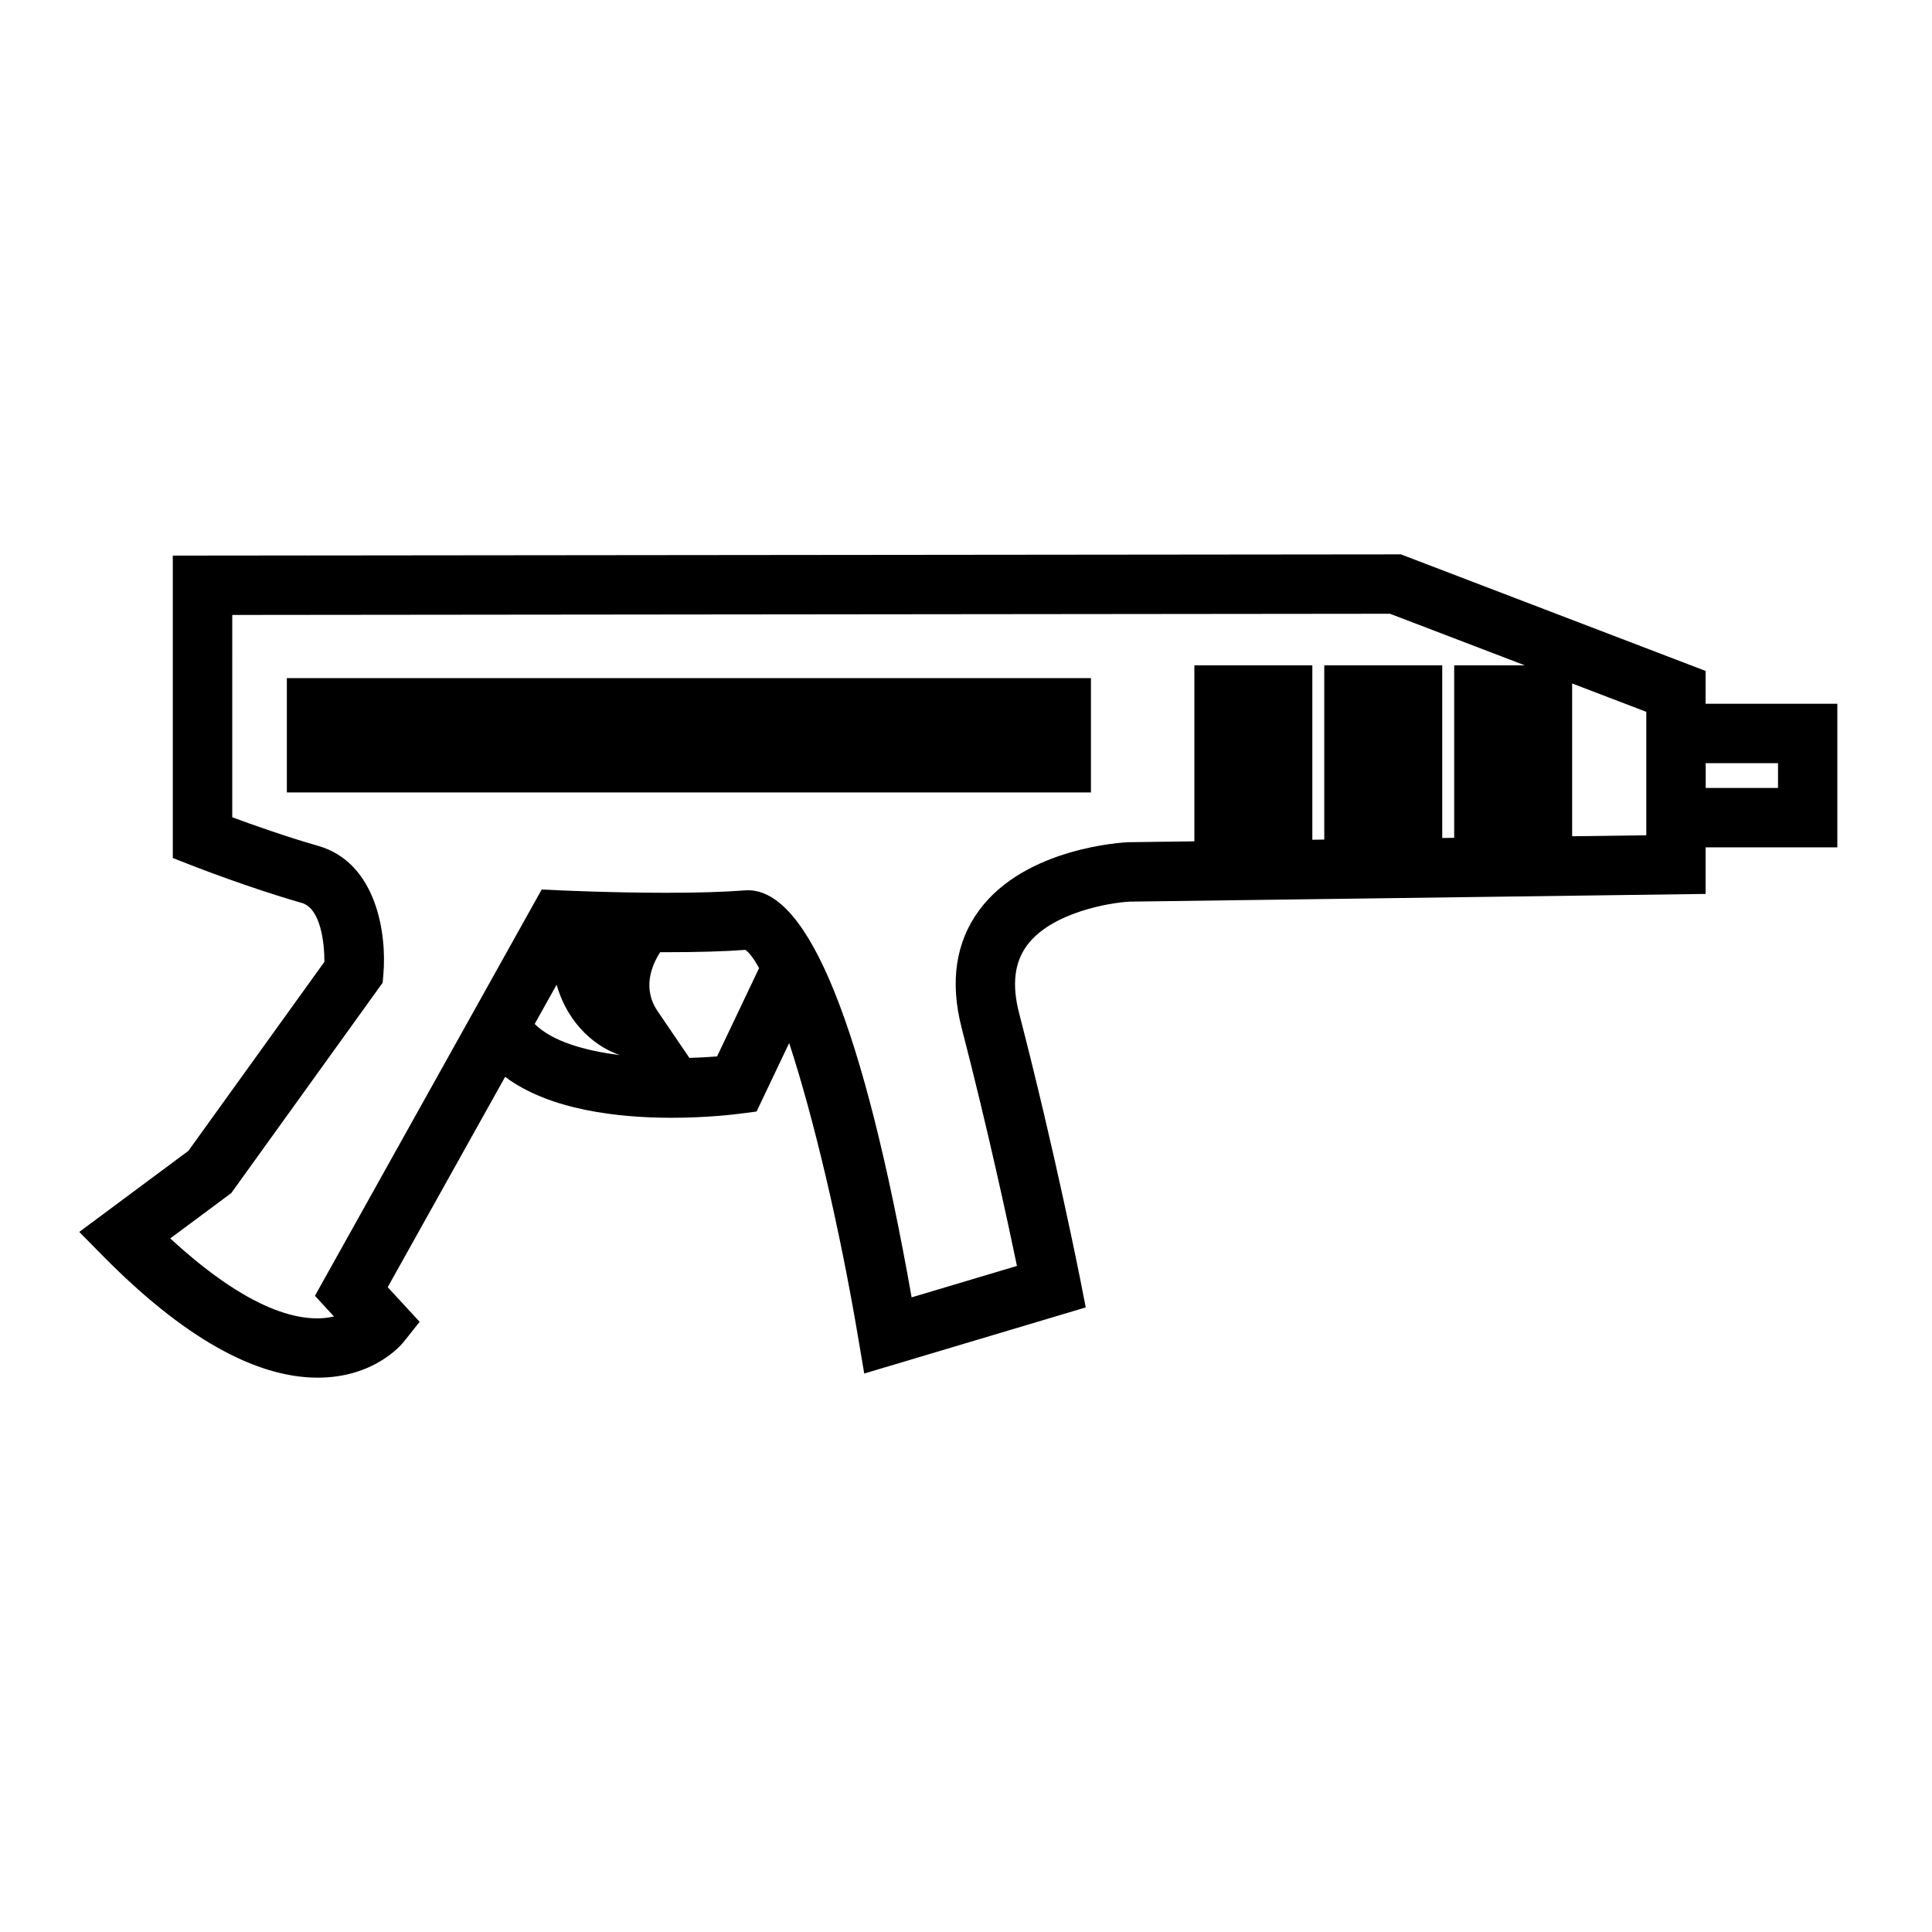 <?xml version="1.0" encoding="UTF-8"?>
<!-- Uploaded to: SVG Repo, www.svgrepo.com, Generator: SVG Repo Mixer Tools -->
<svg fill="#000000" width="800px" height="800px" version="1.1" viewBox="144 144 512 512" xmlns="http://www.w3.org/2000/svg">
 <g>
  <path d="m596.02 321.81-80.766-30.898-325.46 0.328v80.141l5.008 1.957c0.621 0.246 15.371 6.004 29.148 9.941 5.121 1.457 6.035 10.852 6.023 15.617l-36.047 50.094-28.918 21.484 6.359 6.449c21.066 21.344 40.184 32.172 56.836 32.172 14.816 0 22.035-8.551 22.812-9.52l4.191-5.281-8.461-9.172 31.121-55.75c11.824 8.879 30.207 10.852 44.074 10.852 9.172 0 16.352-0.852 18.32-1.105l4.246-0.555 8.633-18.152c6.406 19.598 13.305 48.422 18.41 78.805l1.48 8.785 58.703-17.523-1.375-7.016c-0.066-0.332-6.621-33.629-16.273-70.926-1.957-7.551-1.273-13.441 2.078-17.984 6.473-8.781 22.051-11.363 27.262-11.609l152.58-2.043v-12.344h34.91v-38.047h-34.91l0.004-8.699zm-310.32 93.555 5.805-10.402c3.219 11.098 10.98 16.711 16.766 18.641-9.328-1.148-17.945-3.633-22.57-8.238zm48.336 8.586c-2.242 0.195-4.723 0.332-7.332 0.41l-8.418-12.363c-4.176-6.141-1.508-12.297 0.672-15.656 0.547 0 1.09 0.004 1.645 0.004 8.418 0 15.535-0.211 20.945-0.621 1.102 0.809 2.324 2.504 3.621 4.824zm195.34-103.63v45.715l-3.168 0.043v-45.758h-31.262v46.176l-3.164 0.043v-46.219h-31.262v46.641l-17.508 0.234c-1.102 0.047-27.137 1.316-39.453 17.938-6.297 8.496-7.879 19.039-4.695 31.34 6.918 26.738 12.227 51.395 14.641 63.012l-27.914 8.332c-12.664-71.605-27.242-107.89-43.375-107.89l-0.988 0.043c-5.328 0.414-12.266 0.629-20.625 0.629-14.379 0-28.031-0.641-28.172-0.645l-4.871-0.23-60.098 107.68 5.047 5.481c-7 1.617-20.566 0.324-43.391-20.691l16.168-12.012 40.121-55.754 0.188-2.152c0.934-10.57-1.664-29.645-17.312-34.121-8.355-2.387-17.324-5.574-22.734-7.566l0.004-53.621 306.81-0.316 35.723 13.664-18.707 0.004zm50.91 45.035-19.652 0.262v-40.492l19.652 7.519zm34.91-19.102v6.559h-19.164v-6.559z"/>
  <path d="m220.02 323.71h213.09v30.293h-213.09z"/>
 </g>
</svg>
